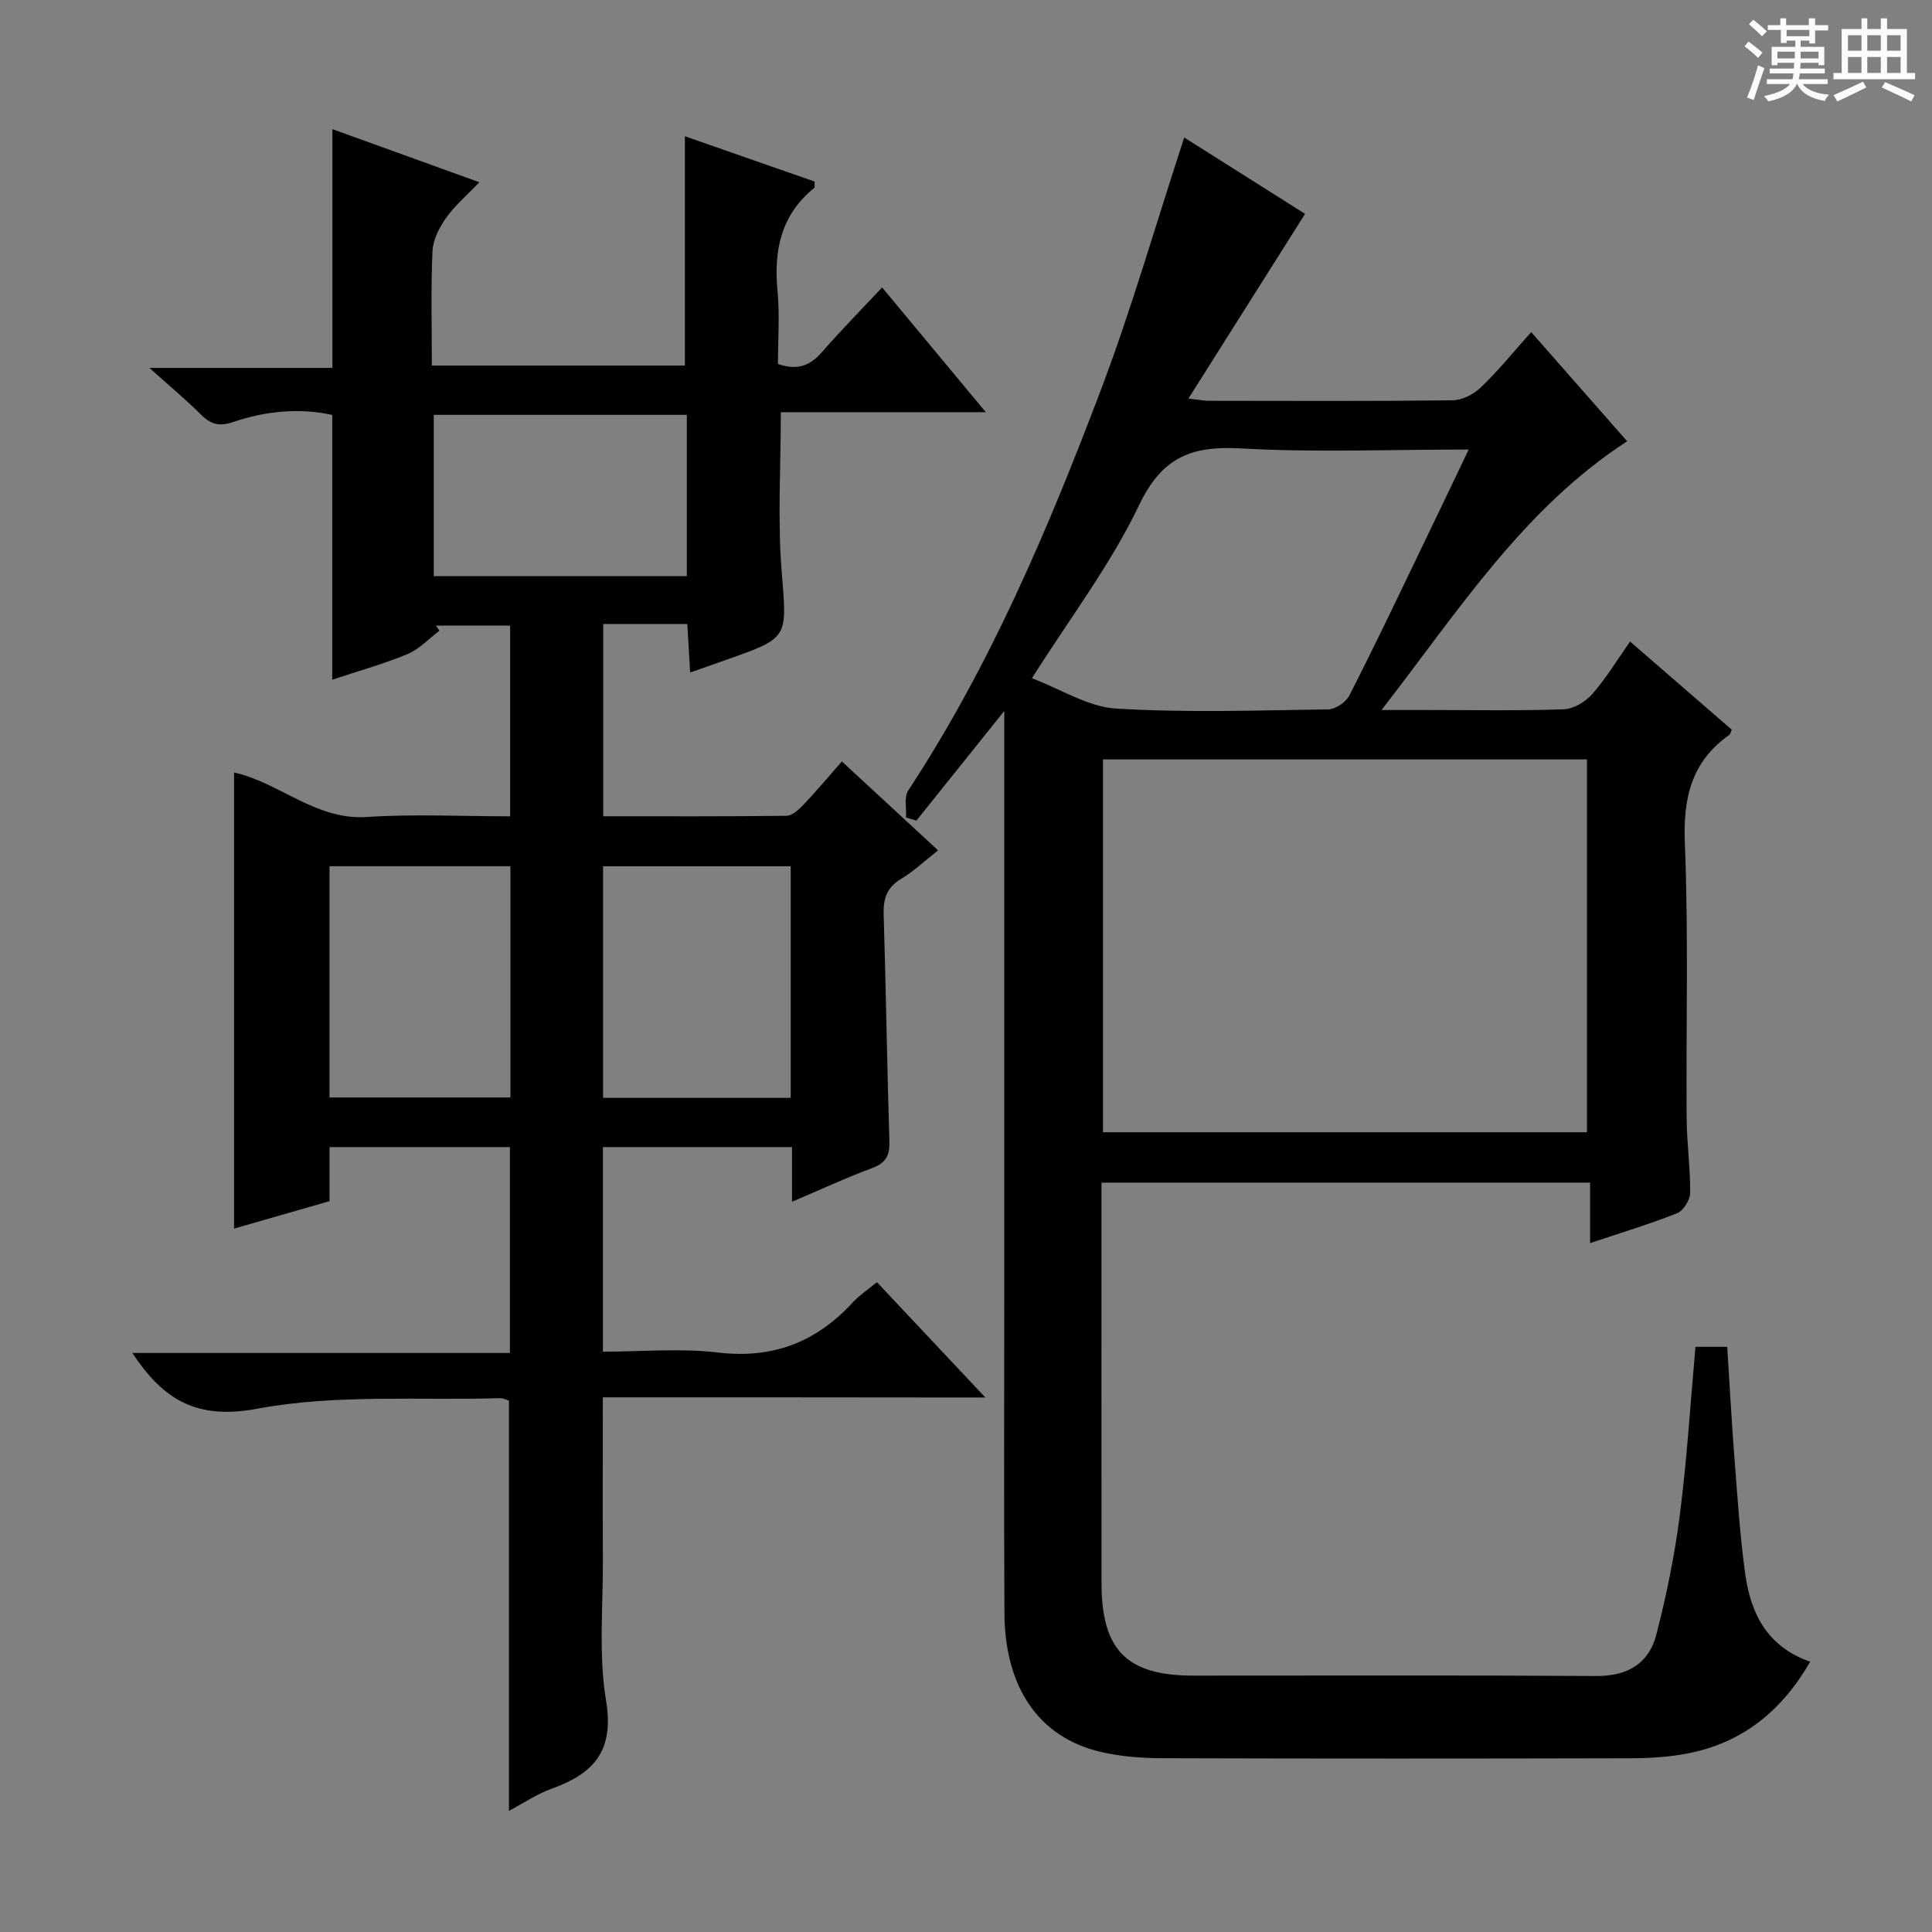 <svg enable-background="new 0 0 400 400" viewBox="0 0 400 400" xmlns="http://www.w3.org/2000/svg"><rect x="0" y="0" width="400" height="400" fill="#808080" stroke="none"/><path d="m361.2 9.6.8-1c.9.7 1.9 1.4 2.9 2.3l-.9 1.1c-1-1-2-1.8-2.8-2.4zm.5 10.6c.9-2.1 1.6-4.3 2.3-6.7.4.2.8.4 1.3.6-.7 2.1-1.5 4.3-2.2 6.6zm.4-15.2.9-.9c1 .8 2 1.6 2.8 2.4l-1 1c-.9-.9-1.8-1.7-2.7-2.5zm12.5-1.2h1.2v1.4h2.7v1.1h-2.7v2.7h-1.2v-.6h-1.8v1.3h4.9v3.8h-1.2v-.5h-3.7c0 .4-.1.9-.1 1.2h5.1v1h-5.2c0 .5-.1.9-.2 1.2h6v1h-5.2c1.1 1.3 2.9 2 5.5 2.2-.4.4-.7.8-.9 1.3-2.9-.5-4.8-1.6-5.7-3.5h-.1c-.8 1.7-2.7 2.9-5.9 3.6-.2-.4-.6-.8-.9-1.1 2.8-.6 4.6-1.4 5.4-2.5h-4.8v-1h5.3c.1-.3.2-.7.2-1.2h-4.9v-1h5c0-.4 0-.8.1-1.2h-3.5v.5h-1.2v-3.8h4.9v-1.3h-1.8v.5h-1.2v-2.7h-2.7v-1h2.6v-1.4h1.2v1.4h4.7v-1.4zm-6.6 8.3h3.6c0-.4 0-.9 0-1.4h-3.6zm1.9-4.6h4.7v-1.3h-4.7zm6.6 3.2h-3.7v1.4h3.7z" fill="#fafbfa"/><path d="m385.3 3.8h1.3v2.2h2.8v-2.2h1.3v2.2h4.1v9.1h1.7v1.3h-16.9v-1.3h1.7v-9.1h4.1v-2.2zm.4 13.1.7 1.2c-1.8.9-3.8 1.9-6 2.9-.2-.4-.5-.8-.8-1.3 2.3-1 4.3-1.9 6.1-2.8zm-3.1-6.4h2.8v-3.2h-2.8zm0 4.6h2.8v-3.3h-2.8zm4-4.6h2.8v-3.2h-2.8zm0 4.6h2.8v-3.3h-2.8zm3.7 1.9c2.1.9 4.1 1.8 6.1 2.7l-.7 1.3c-2.2-1.1-4.2-2-6.1-2.9zm3.2-9.7h-2.8v3.2h2.8zm-2.8 7.8h2.8v-3.3h-2.8z" fill="#fafbfa"/><g fill="#010000"><path d="m124.81 289.3c0 11.8-.05 22.6.01 33.4.06 9.83-.93 19.85.66 29.43 1.73 10.36-2.56 15.08-11.26 18.2-3.06 1.1-5.82 2.99-8.85 4.59 0-28.47 0-56.52 0-84.93-.38-.11-1.14-.53-1.88-.51-16.78.49-33.92-.87-50.23 2.18-12.67 2.37-19.47-1.92-25.87-11.54h78.18c0-14.57 0-28.45 0-42.63-12.39 0-24.64 0-37.34 0v11.19c-6.76 1.95-13.2 3.8-19.77 5.69 0-31.69 0-62.9 0-94.43 9.34 2.03 16.86 9.91 27.49 9.21 9.75-.64 19.58-.14 29.67-.14 0-13.33 0-26.23 0-39.48-5.2 0-10.28 0-15.36 0 .24.35.48.7.72 1.05-2.2 1.66-4.19 3.84-6.65 4.86-5.18 2.13-10.62 3.64-15.54 5.28 0-18.19 0-36.27 0-54.81-6.63-1.48-13.66-.86-20.47 1.45-2.8.95-4.59.58-6.62-1.44-3.15-3.13-6.58-5.99-10.77-9.75h37.89c0-16.66 0-32.83 0-49.43 9.72 3.51 19.64 7.09 30.42 10.99-2.56 2.69-5.05 4.8-6.88 7.38-1.42 2-2.72 4.56-2.82 6.92-.35 7.78-.13 15.59-.13 23.65h52.39c0-15.7 0-31.39 0-47.47 8.75 3.05 17.86 6.24 26.86 9.38-.04.75.07 1.2-.09 1.33-6.9 5.58-8.4 12.94-7.59 21.35.47 4.94.09 9.96.09 15.08 3.75 1.34 6.48.53 8.98-2.32 3.93-4.48 8.1-8.74 12.58-13.52 7.36 8.85 13.98 16.81 21.47 25.83-15.05 0-28.75 0-42.44 0 0 11.4-.68 22.22.17 32.91 1.09 13.78 1.62 13.73-11.12 18.24-2.47.87-4.94 1.73-7.82 2.74-.2-3.46-.37-6.4-.59-10.04-2.94 0-5.7 0-8.47 0-2.82 0-5.65 0-8.94 0v39.81c12.71 0 25.33.06 37.95-.1 1.2-.02 2.58-1.31 3.54-2.32 2.62-2.76 5.07-5.7 7.92-8.93 6.62 6.11 13.03 12.04 19.92 18.41-2.76 2.16-5.02 4.32-7.63 5.88-2.98 1.78-3.75 4.11-3.64 7.42.49 15.64.7 31.28 1.19 46.91.09 2.94-.7 4.5-3.56 5.56-5.41 2-10.65 4.45-16.6 6.98 0-4.18 0-7.61 0-11.32-13.2 0-25.97 0-39.15 0v42.36c8.05 0 16.07-.75 23.89.18 11.39 1.35 20.35-2.22 27.9-10.44 1.33-1.44 3.02-2.55 4.94-4.13 7.28 7.74 14.39 15.3 22.45 23.88-27.19-.04-53.04-.04-79.2-.04zm38.9-62c0-16.17 0-32.03 0-47.95-13.15 0-26.01 0-38.85 0v47.95zm-21.51-108.02c0-11.58 0-22.5 0-33.39-17.76 0-35.12 0-52.39 0v33.39zm-36.52 60.06c-12.63 0-25.01 0-37.46 0v47.88h37.46c0-16.16 0-31.93 0-47.88z"/><path d="m351.03 278.85h6.57c.49 7.61.89 15.2 1.48 22.77.63 8.12 1.14 16.26 2.26 24.32 1.13 8.1 4.52 14.99 13.44 18.1-5.9 10.22-13.99 16.74-25.21 18.96-3.89.77-7.93 1.02-11.9 1.03-32.33.08-64.66.09-96.99-.01-4.29-.01-8.68-.34-12.84-1.32-12.68-2.97-19.79-13.25-19.88-28.66-.12-22.33-.03-44.66-.04-66.99 0-37.83 0-75.66 0-113.48 0-1.76 0-3.53 0-6.37-6.53 8.15-12.36 15.43-18.19 22.7-.72-.22-1.43-.43-2.15-.65.12-1.89-.44-4.22.47-5.6 16.9-25.73 28.85-53.87 39.7-82.45 6.52-17.18 11.59-34.9 17.43-52.73 8.22 5.2 17.1 10.81 25.02 15.81-8.06 12.76-15.82 25.05-24.15 38.24 2.39.27 3.28.46 4.17.46 16.83.02 33.66.1 50.49-.1 2-.02 4.39-1.24 5.87-2.66 3.58-3.43 6.72-7.31 10.44-11.46 6.81 7.75 13.35 15.19 19.86 22.6-21.51 13.98-34.88 35.06-50.85 55.64h9.24c9.5 0 19 .18 28.49-.15 2.04-.07 4.5-1.56 5.91-3.16 2.84-3.22 5.08-6.97 7.82-10.86 7.11 6.16 14.1 12.22 21.05 18.24-.24.54-.29.92-.5 1.07-7.85 5.54-9.59 13.06-9.21 22.44.77 18.97.23 37.98.37 56.98.04 5.14.78 10.29.73 15.42-.02 1.45-1.4 3.68-2.69 4.2-5.69 2.26-11.57 4.03-18.03 6.19 0-4.33 0-8.2 0-12.52-33.9 0-67.25 0-101.16 0v4.96c0 26-.01 51.99.01 77.99.01 13.84 5.24 19.11 18.94 19.12 27.83.01 55.66-.1 83.49.08 6.45.04 10.88-2.56 12.42-8.52 2.11-8.15 3.81-16.47 4.88-24.82 1.47-11.35 2.16-22.81 3.24-34.81zm-122.67-121.62v77.19h100.2c0-25.95 0-51.49 0-77.19-33.47 0-66.57 0-100.2 0zm-14.71-16.81c6.03 2.28 11.62 5.93 17.41 6.28 14.59.89 29.26.38 43.9.17 1.51-.02 3.67-1.45 4.37-2.82 4.78-9.29 9.26-18.73 13.8-28.14 3.58-7.41 7.12-14.84 10.95-22.84-16.25 0-31.73.64-47.12-.23-10.16-.58-16.34 1.73-21.1 11.7-5.88 12.32-14.34 23.43-22.21 35.88z"/></g></svg>